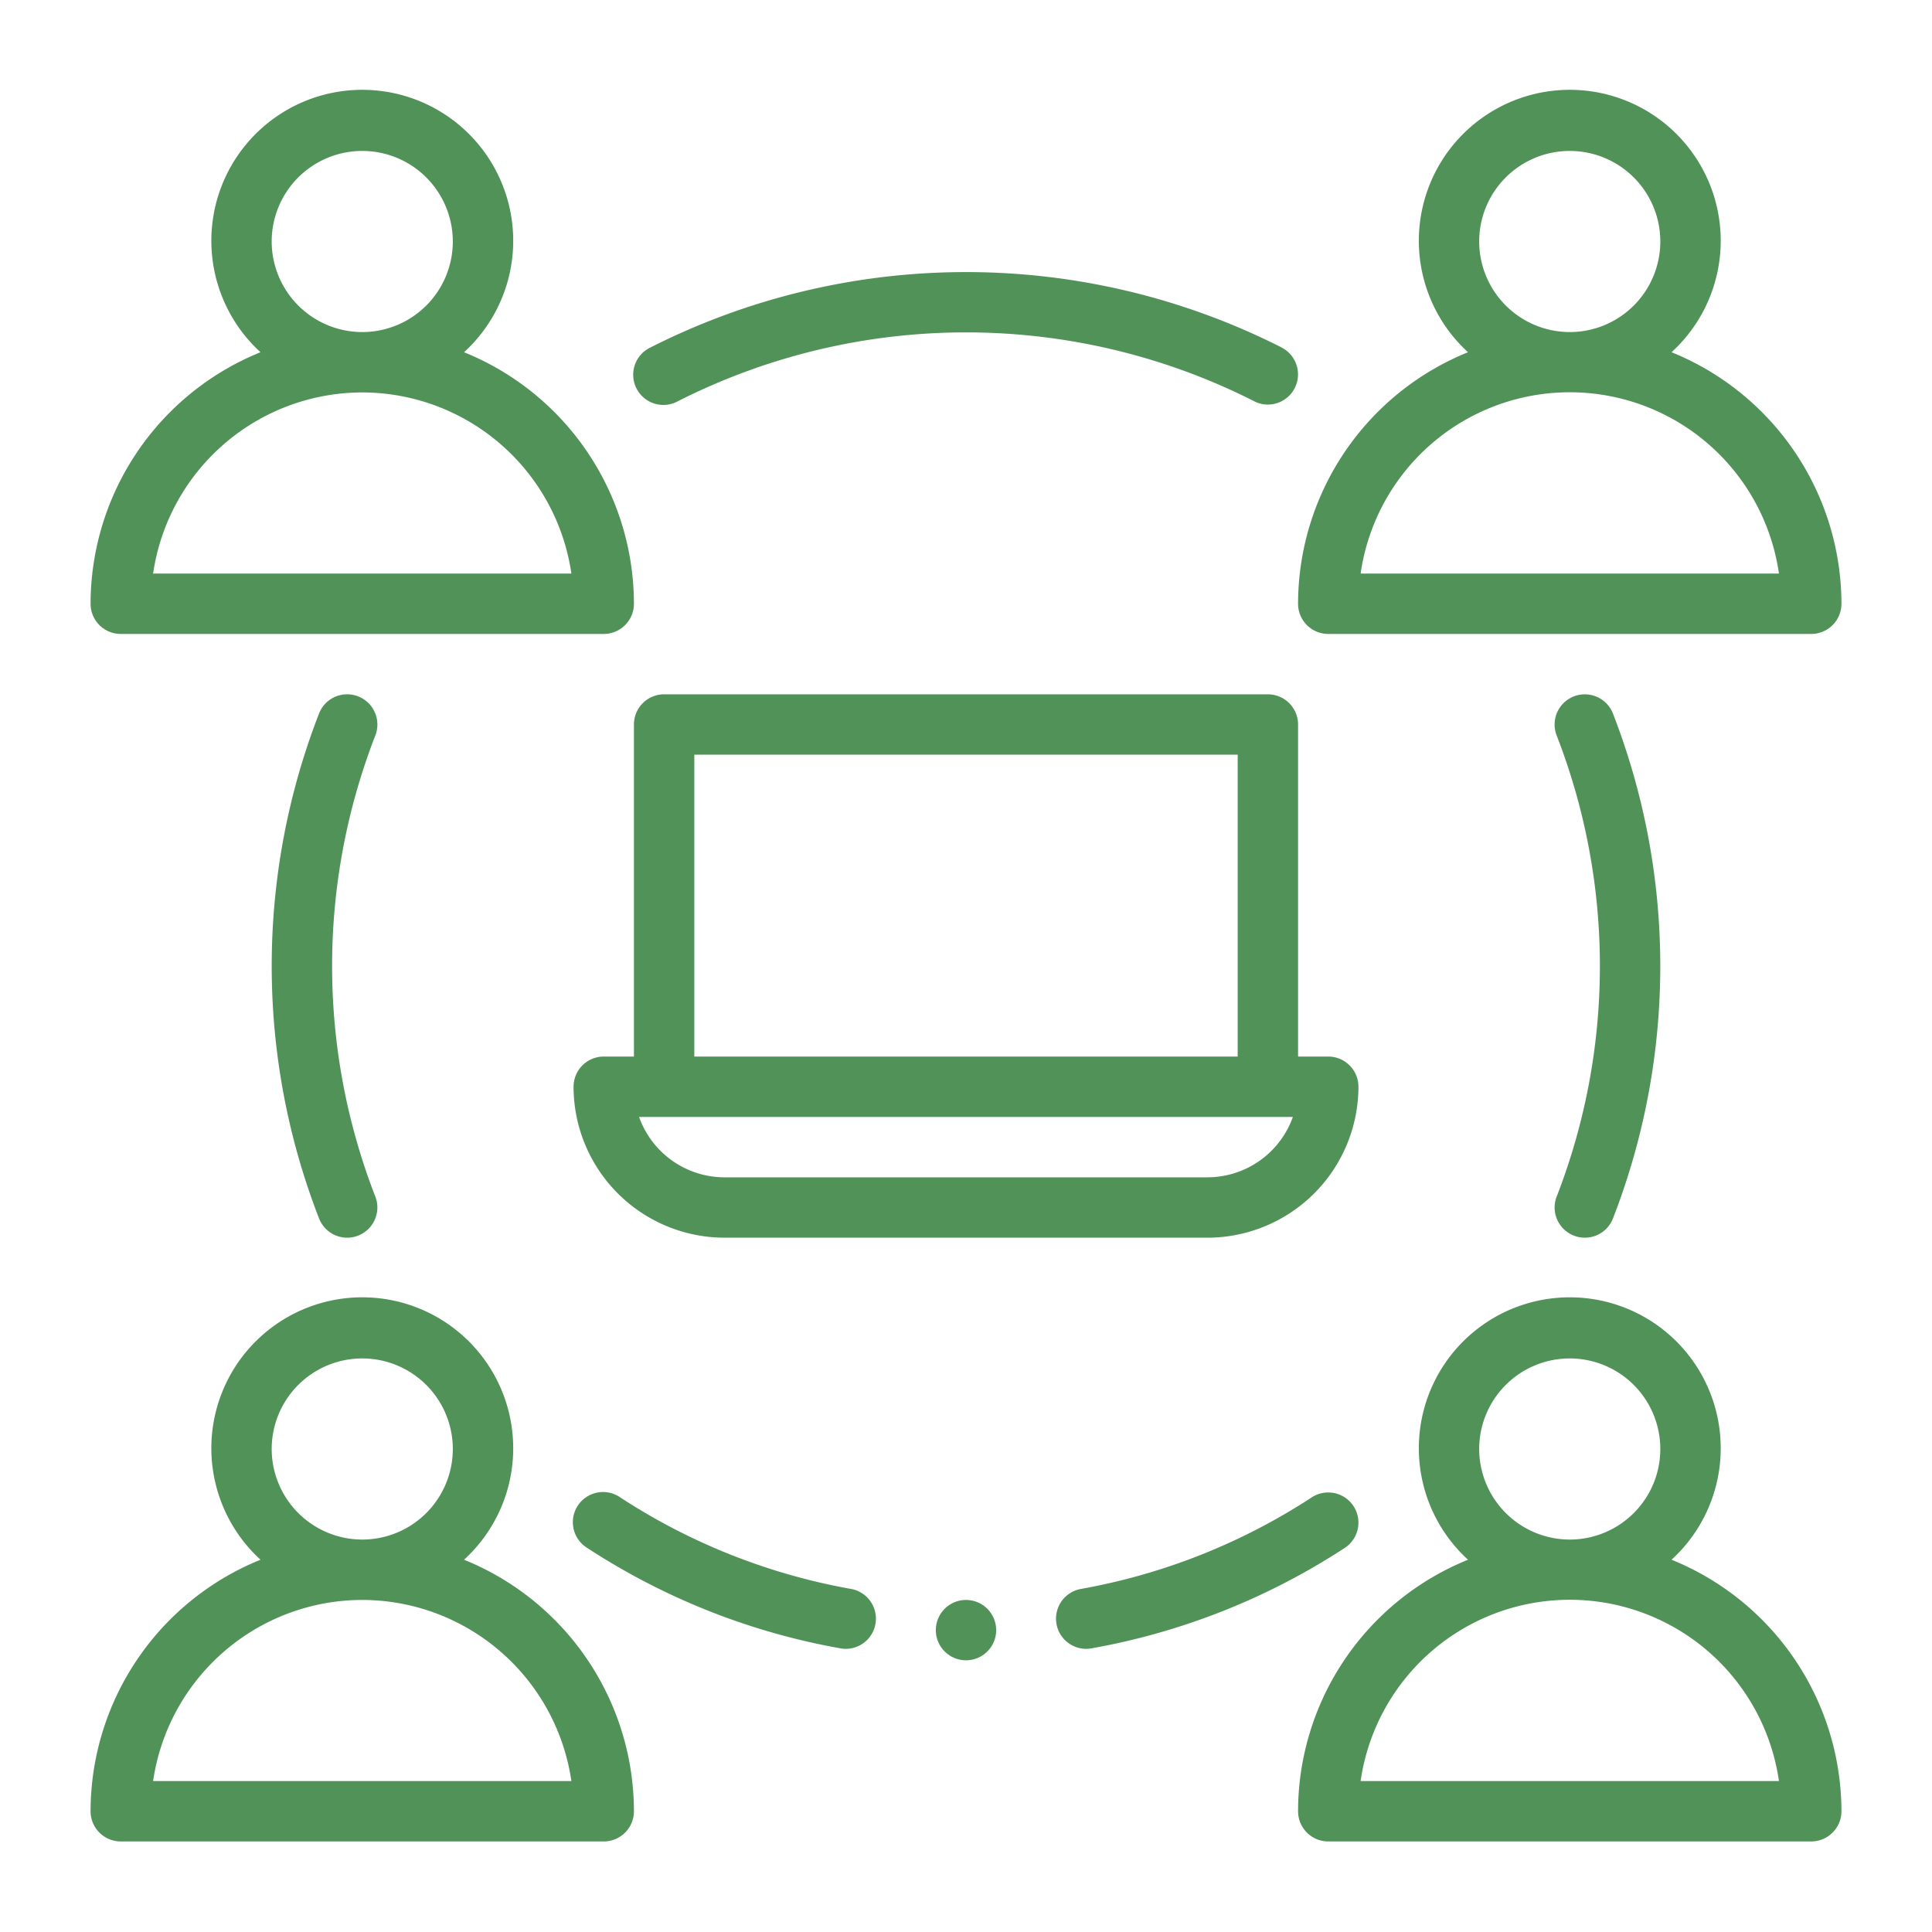 <svg xmlns="http://www.w3.org/2000/svg" viewBox="0 0 32 32" id="collaboration"><g fill="#519259" class="color000000 svgShape"><g fill="#519259" class="color000000 svgShape"><path d="M2 30.5h8a.5.5 0 00.5-.5 4.502 4.502 0 00-2.814-4.166 2.5 2.5 0 10-3.371 0A4.502 4.502 0 001.5 30 .5.5 0 002 30.5zM4.5 24A1.5 1.5 0 116 25.5 1.502 1.502 0 014.5 24zM6 26.5a3.505 3.505 0 013.464 3H2.536A3.505 3.505 0 016 26.5zM27.686 25.834a2.5 2.5 0 10-3.371 0A4.502 4.502 0 0021.5 30a.5.5 0 00.5.5h8a.5.5 0 00.5-.5A4.502 4.502 0 0027.686 25.834zM24.5 24A1.5 1.5 0 1126 25.5 1.502 1.502 0 0124.5 24zm-1.964 5.5a3.5 3.5 0 016.929 0zM2 10.5h8a.5.5 0 00.5-.5A4.502 4.502 0 007.686 5.834a2.5 2.5 0 10-3.371 0A4.502 4.502 0 001.5 10 .5.5 0 002 10.5zM4.5 4A1.5 1.5 0 116 5.5 1.502 1.502 0 014.5 4zM6 6.5a3.505 3.505 0 013.464 3H2.536A3.505 3.505 0 016 6.5zM27.686 5.834a2.5 2.5 0 10-3.371 0A4.502 4.502 0 0021.5 10a.5.5 0 00.5.5h8a.5.5 0 00.5-.5A4.502 4.502 0 0027.686 5.834zM24.5 4A1.5 1.5 0 1126 5.5 1.502 1.502 0 0124.5 4zM22.536 9.5a3.5 3.5 0 016.929 0zM5.931 11.534a.499.499 0 00-.647.285 11.543 11.543 0 000 8.361A.5.5 0 005.75 20.5a.492.492 0 00.181-.034.5.5 0 00.286-.646 10.54 10.54 0 010-7.639A.5.5 0 005.931 11.534zM14.01 27.31a.5.5 0 00.087-.992 10.291 10.291 0 01-3.825-1.517.5.5 0 10-.545.838 11.269 11.269 0 004.195 1.663A.54.54 0 0014.01 27.31zM22.419 24.947a.5.5 0 00-.692-.146 10.291 10.291 0 01-3.825 1.517.5.5 0 00.087.992.54.54 0 00.088-.008 11.269 11.269 0 004.195-1.663A.5.5 0 0022.419 24.947zM26.069 20.466A.492.492 0 0026.25 20.5a.5.5 0 00.466-.319 11.543 11.543 0 000-8.361.5.5 0 00-.933.361 10.54 10.54 0 010 7.639A.5.5 0 0026.069 20.466zM21.229 5.756a11.564 11.564 0 00-10.457 0 .5.5 0 10.457.889 10.558 10.558 0 019.543 0 .493.493 0 00.228.056.5.5 0 00.229-.944zM21 11.5H11a.5.5 0 00-.5.5v5.5H10a.5.5 0 00-.5.5A2.503 2.503 0 0012 20.5h8A2.503 2.503 0 0022.5 18a.5.5 0 00-.5-.5h-.5V12A.5.5 0 0021 11.5zm-9.5 1h9v5h-9zm8.5 7H12a1.503 1.503 0 01-1.415-1h10.829A1.503 1.503 0 0120 19.5z" fill="#519259" class="color000000 svgShape"></path><circle cx="16" cy="27" r=".5" fill="#519259" class="color000000 svgShape"></circle></g></g></svg>